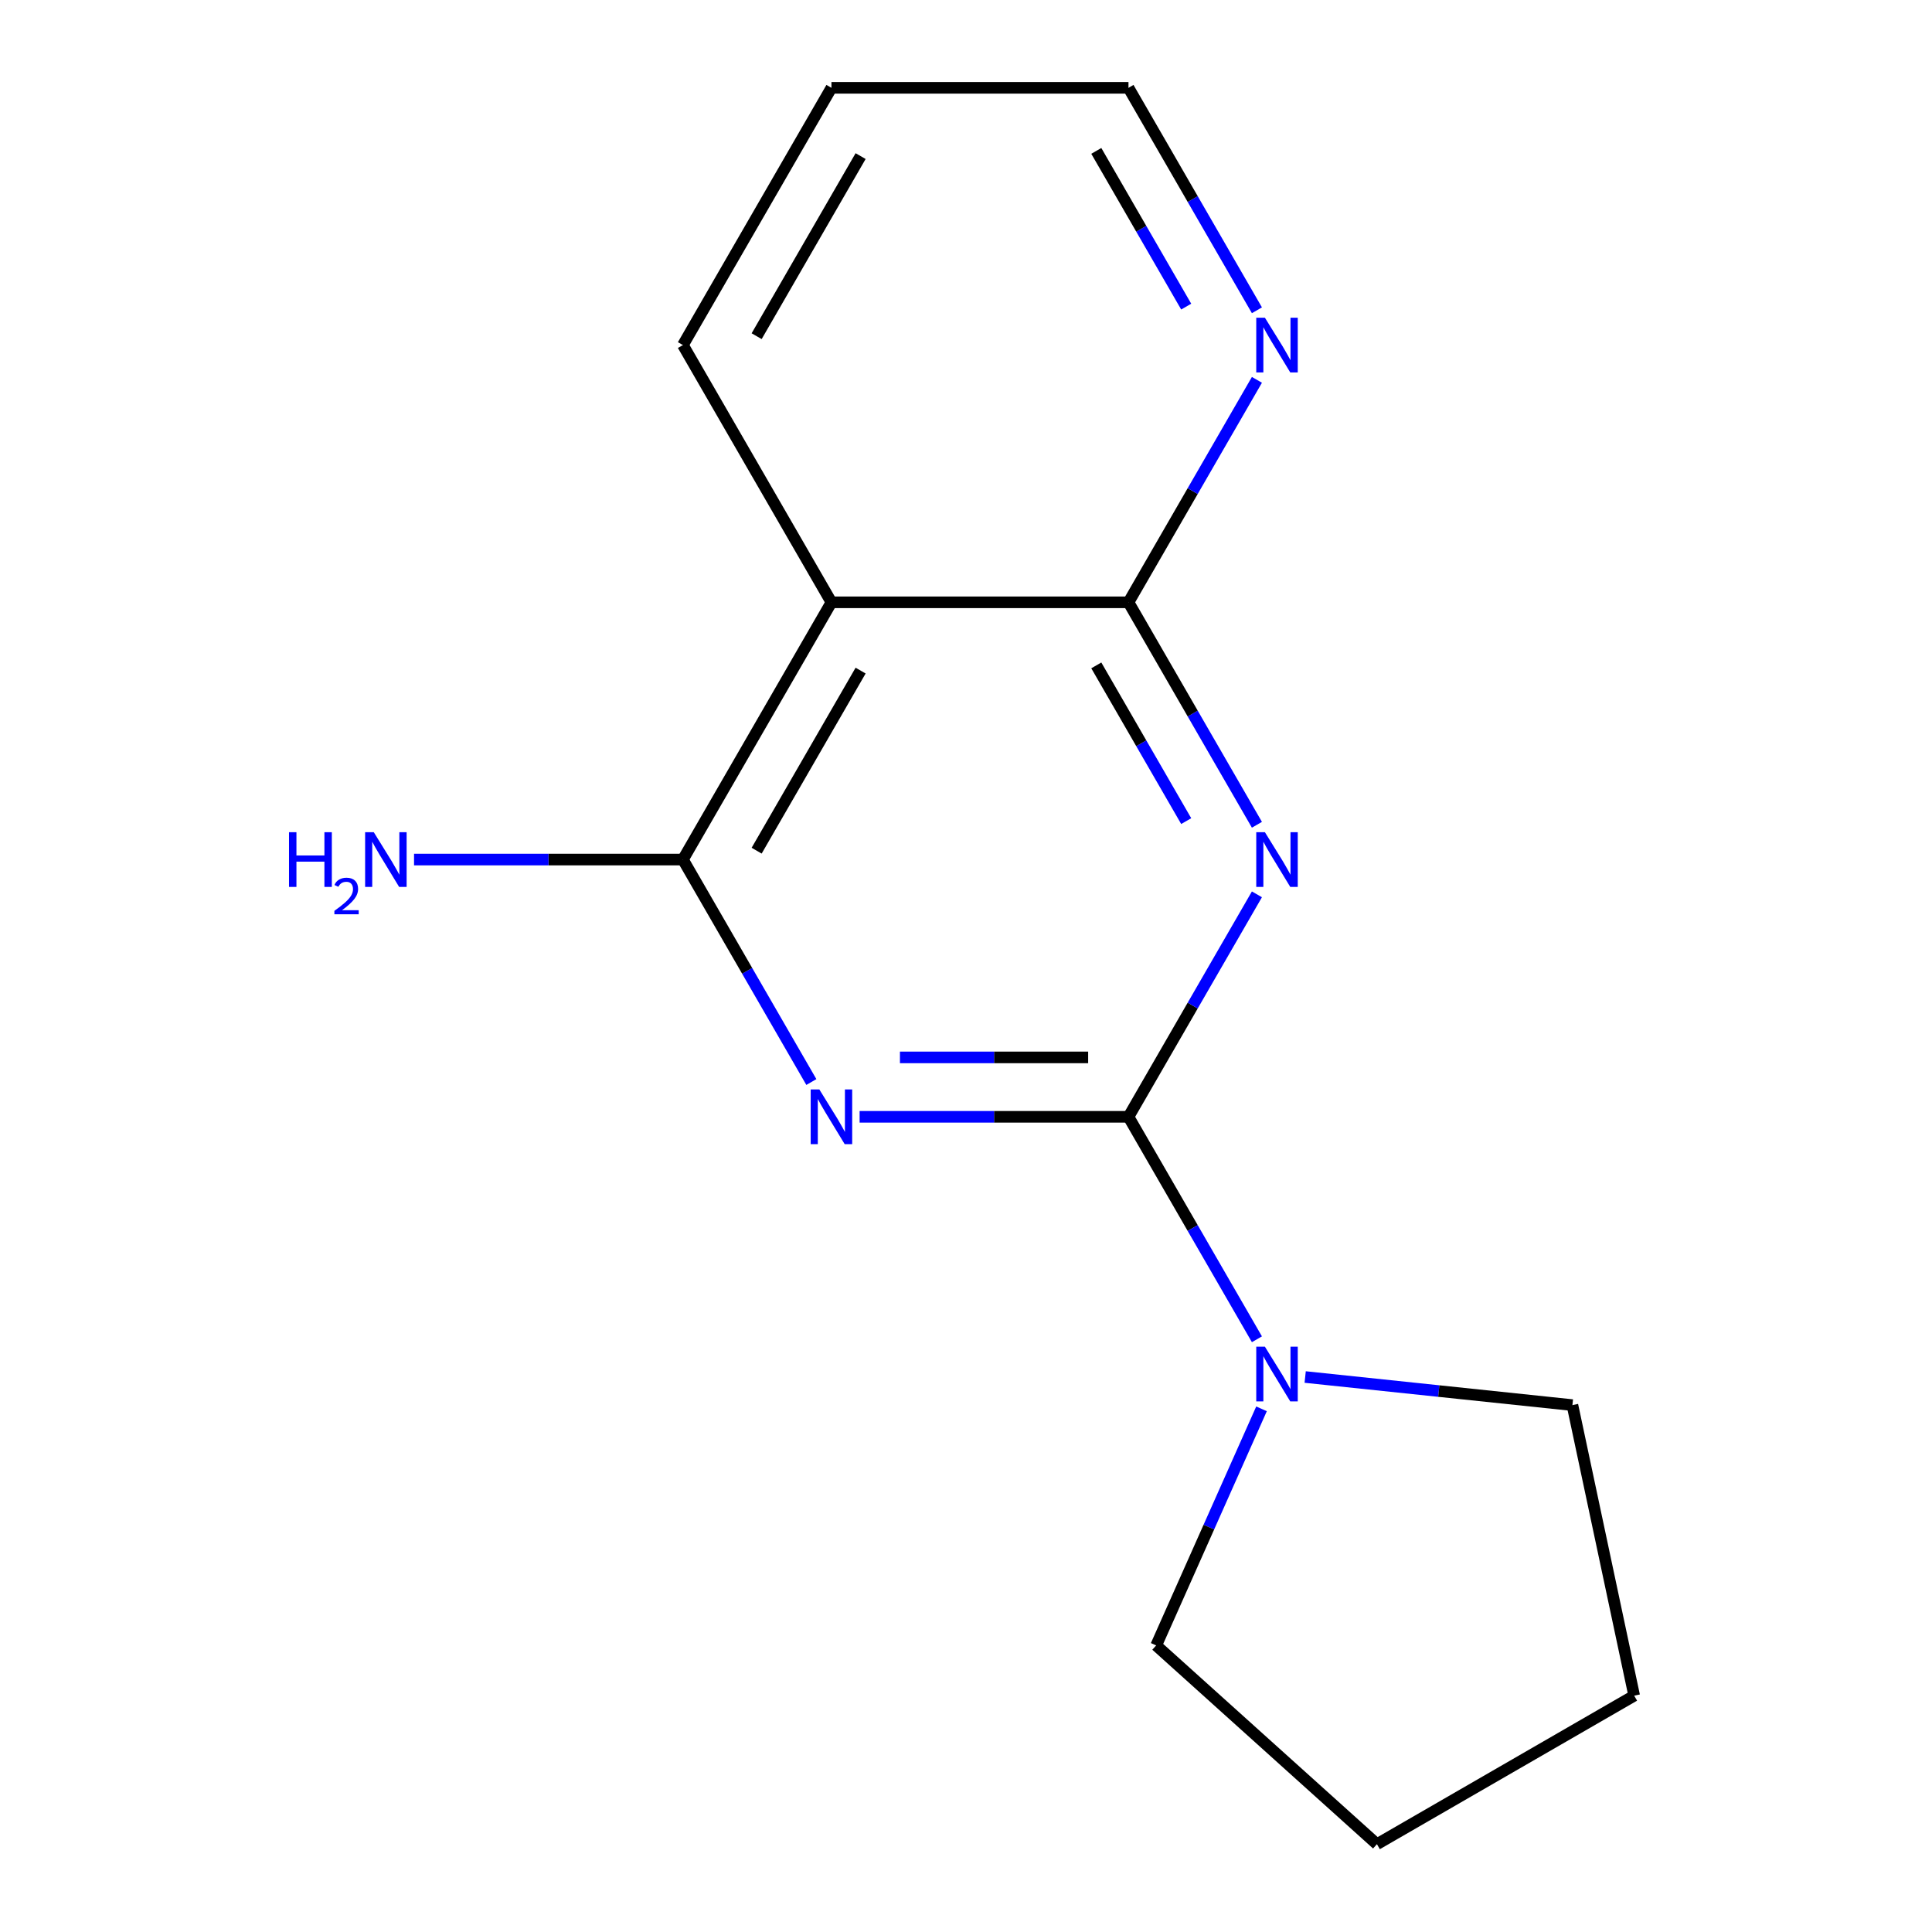<?xml version='1.0' encoding='iso-8859-1'?>
<svg version='1.1' baseProfile='full'
              xmlns='http://www.w3.org/2000/svg'
                      xmlns:rdkit='http://www.rdkit.org/xml'
                      xmlns:xlink='http://www.w3.org/1999/xlink'
                  xml:space='preserve'
width='1000px' height='1000px' viewBox='0 0 1000 1000'>
<!-- END OF HEADER -->
<rect style='opacity:1.0;fill:#FFFFFF;stroke:none' width='1000' height='1000' x='0' y='0'> </rect>
<path class='bond-0' d='M 584.1,578.059 L 514.517,578.059' style='fill:none;fill-rule:evenodd;stroke:#000000;stroke-width:6px;stroke-linecap:butt;stroke-linejoin:miter;stroke-opacity:1' />
<path class='bond-0' d='M 514.517,578.059 L 444.935,578.059' style='fill:none;fill-rule:evenodd;stroke:#0000FF;stroke-width:6px;stroke-linecap:butt;stroke-linejoin:miter;stroke-opacity:1' />
<path class='bond-0' d='M 563.226,547.309 L 514.517,547.309' style='fill:none;fill-rule:evenodd;stroke:#000000;stroke-width:6px;stroke-linecap:butt;stroke-linejoin:miter;stroke-opacity:1' />
<path class='bond-0' d='M 514.517,547.309 L 465.809,547.309' style='fill:none;fill-rule:evenodd;stroke:#0000FF;stroke-width:6px;stroke-linecap:butt;stroke-linejoin:miter;stroke-opacity:1' />
<path class='bond-1' d='M 584.1,578.059 L 617.341,520.485' style='fill:none;fill-rule:evenodd;stroke:#000000;stroke-width:6px;stroke-linecap:butt;stroke-linejoin:miter;stroke-opacity:1' />
<path class='bond-1' d='M 617.341,520.485 L 650.581,462.911' style='fill:none;fill-rule:evenodd;stroke:#0000FF;stroke-width:6px;stroke-linecap:butt;stroke-linejoin:miter;stroke-opacity:1' />
<path class='bond-5' d='M 584.1,578.059 L 617.341,635.632' style='fill:none;fill-rule:evenodd;stroke:#000000;stroke-width:6px;stroke-linecap:butt;stroke-linejoin:miter;stroke-opacity:1' />
<path class='bond-5' d='M 617.341,635.632 L 650.581,693.206' style='fill:none;fill-rule:evenodd;stroke:#0000FF;stroke-width:6px;stroke-linecap:butt;stroke-linejoin:miter;stroke-opacity:1' />
<path class='bond-2' d='M 419.956,560.055 L 386.716,502.481' style='fill:none;fill-rule:evenodd;stroke:#0000FF;stroke-width:6px;stroke-linecap:butt;stroke-linejoin:miter;stroke-opacity:1' />
<path class='bond-2' d='M 386.716,502.481 L 353.476,444.908' style='fill:none;fill-rule:evenodd;stroke:#000000;stroke-width:6px;stroke-linecap:butt;stroke-linejoin:miter;stroke-opacity:1' />
<path class='bond-3' d='M 650.581,426.904 L 617.341,369.33' style='fill:none;fill-rule:evenodd;stroke:#0000FF;stroke-width:6px;stroke-linecap:butt;stroke-linejoin:miter;stroke-opacity:1' />
<path class='bond-3' d='M 617.341,369.33 L 584.1,311.757' style='fill:none;fill-rule:evenodd;stroke:#000000;stroke-width:6px;stroke-linecap:butt;stroke-linejoin:miter;stroke-opacity:1' />
<path class='bond-3' d='M 613.978,425.007 L 590.71,384.705' style='fill:none;fill-rule:evenodd;stroke:#0000FF;stroke-width:6px;stroke-linecap:butt;stroke-linejoin:miter;stroke-opacity:1' />
<path class='bond-3' d='M 590.71,384.705 L 567.442,344.404' style='fill:none;fill-rule:evenodd;stroke:#000000;stroke-width:6px;stroke-linecap:butt;stroke-linejoin:miter;stroke-opacity:1' />
<path class='bond-4' d='M 353.476,444.908 L 430.351,311.757' style='fill:none;fill-rule:evenodd;stroke:#000000;stroke-width:6px;stroke-linecap:butt;stroke-linejoin:miter;stroke-opacity:1' />
<path class='bond-4' d='M 391.637,440.31 L 445.45,347.104' style='fill:none;fill-rule:evenodd;stroke:#000000;stroke-width:6px;stroke-linecap:butt;stroke-linejoin:miter;stroke-opacity:1' />
<path class='bond-7' d='M 353.476,444.908 L 283.893,444.908' style='fill:none;fill-rule:evenodd;stroke:#000000;stroke-width:6px;stroke-linecap:butt;stroke-linejoin:miter;stroke-opacity:1' />
<path class='bond-7' d='M 283.893,444.908 L 214.31,444.908' style='fill:none;fill-rule:evenodd;stroke:#0000FF;stroke-width:6px;stroke-linecap:butt;stroke-linejoin:miter;stroke-opacity:1' />
<path class='bond-6' d='M 584.1,311.757 L 617.341,254.183' style='fill:none;fill-rule:evenodd;stroke:#000000;stroke-width:6px;stroke-linecap:butt;stroke-linejoin:miter;stroke-opacity:1' />
<path class='bond-6' d='M 617.341,254.183 L 650.581,196.609' style='fill:none;fill-rule:evenodd;stroke:#0000FF;stroke-width:6px;stroke-linecap:butt;stroke-linejoin:miter;stroke-opacity:1' />
<path class='bond-16' d='M 584.1,311.757 L 430.351,311.757' style='fill:none;fill-rule:evenodd;stroke:#000000;stroke-width:6px;stroke-linecap:butt;stroke-linejoin:miter;stroke-opacity:1' />
<path class='bond-8' d='M 430.351,311.757 L 353.476,178.606' style='fill:none;fill-rule:evenodd;stroke:#000000;stroke-width:6px;stroke-linecap:butt;stroke-linejoin:miter;stroke-opacity:1' />
<path class='bond-9' d='M 675.559,712.743 L 744.721,720.012' style='fill:none;fill-rule:evenodd;stroke:#0000FF;stroke-width:6px;stroke-linecap:butt;stroke-linejoin:miter;stroke-opacity:1' />
<path class='bond-9' d='M 744.721,720.012 L 813.882,727.281' style='fill:none;fill-rule:evenodd;stroke:#000000;stroke-width:6px;stroke-linecap:butt;stroke-linejoin:miter;stroke-opacity:1' />
<path class='bond-10' d='M 652.959,729.213 L 625.699,790.44' style='fill:none;fill-rule:evenodd;stroke:#0000FF;stroke-width:6px;stroke-linecap:butt;stroke-linejoin:miter;stroke-opacity:1' />
<path class='bond-10' d='M 625.699,790.44 L 598.44,851.667' style='fill:none;fill-rule:evenodd;stroke:#000000;stroke-width:6px;stroke-linecap:butt;stroke-linejoin:miter;stroke-opacity:1' />
<path class='bond-11' d='M 650.581,160.602 L 617.341,103.028' style='fill:none;fill-rule:evenodd;stroke:#0000FF;stroke-width:6px;stroke-linecap:butt;stroke-linejoin:miter;stroke-opacity:1' />
<path class='bond-11' d='M 617.341,103.028 L 584.1,45.455' style='fill:none;fill-rule:evenodd;stroke:#000000;stroke-width:6px;stroke-linecap:butt;stroke-linejoin:miter;stroke-opacity:1' />
<path class='bond-11' d='M 613.978,158.705 L 590.71,118.403' style='fill:none;fill-rule:evenodd;stroke:#0000FF;stroke-width:6px;stroke-linecap:butt;stroke-linejoin:miter;stroke-opacity:1' />
<path class='bond-11' d='M 590.71,118.403 L 567.442,78.102' style='fill:none;fill-rule:evenodd;stroke:#000000;stroke-width:6px;stroke-linecap:butt;stroke-linejoin:miter;stroke-opacity:1' />
<path class='bond-12' d='M 353.476,178.606 L 430.351,45.455' style='fill:none;fill-rule:evenodd;stroke:#000000;stroke-width:6px;stroke-linecap:butt;stroke-linejoin:miter;stroke-opacity:1' />
<path class='bond-12' d='M 391.637,174.008 L 445.45,80.802' style='fill:none;fill-rule:evenodd;stroke:#000000;stroke-width:6px;stroke-linecap:butt;stroke-linejoin:miter;stroke-opacity:1' />
<path class='bond-14' d='M 813.882,727.281 L 845.849,877.671' style='fill:none;fill-rule:evenodd;stroke:#000000;stroke-width:6px;stroke-linecap:butt;stroke-linejoin:miter;stroke-opacity:1' />
<path class='bond-13' d='M 598.44,851.667 L 712.698,954.545' style='fill:none;fill-rule:evenodd;stroke:#000000;stroke-width:6px;stroke-linecap:butt;stroke-linejoin:miter;stroke-opacity:1' />
<path class='bond-17' d='M 584.1,45.455 L 430.351,45.455' style='fill:none;fill-rule:evenodd;stroke:#000000;stroke-width:6px;stroke-linecap:butt;stroke-linejoin:miter;stroke-opacity:1' />
<path class='bond-15' d='M 712.698,954.545 L 845.849,877.671' style='fill:none;fill-rule:evenodd;stroke:#000000;stroke-width:6px;stroke-linecap:butt;stroke-linejoin:miter;stroke-opacity:1' />
<path  class='atom-1' d='M 424.091 563.899
L 433.371 578.899
Q 434.291 580.379, 435.771 583.059
Q 437.251 585.739, 437.331 585.899
L 437.331 563.899
L 441.091 563.899
L 441.091 592.219
L 437.211 592.219
L 427.251 575.819
Q 426.091 573.899, 424.851 571.699
Q 423.651 569.499, 423.291 568.819
L 423.291 592.219
L 419.611 592.219
L 419.611 563.899
L 424.091 563.899
' fill='#0000FF'/>
<path  class='atom-2' d='M 654.715 430.748
L 663.995 445.748
Q 664.915 447.228, 666.395 449.908
Q 667.875 452.588, 667.955 452.748
L 667.955 430.748
L 671.715 430.748
L 671.715 459.068
L 667.835 459.068
L 657.875 442.668
Q 656.715 440.748, 655.475 438.548
Q 654.275 436.348, 653.915 435.668
L 653.915 459.068
L 650.235 459.068
L 650.235 430.748
L 654.715 430.748
' fill='#0000FF'/>
<path  class='atom-6' d='M 654.715 697.05
L 663.995 712.05
Q 664.915 713.53, 666.395 716.21
Q 667.875 718.89, 667.955 719.05
L 667.955 697.05
L 671.715 697.05
L 671.715 725.37
L 667.835 725.37
L 657.875 708.97
Q 656.715 707.05, 655.475 704.85
Q 654.275 702.65, 653.915 701.97
L 653.915 725.37
L 650.235 725.37
L 650.235 697.05
L 654.715 697.05
' fill='#0000FF'/>
<path  class='atom-7' d='M 654.715 164.446
L 663.995 179.446
Q 664.915 180.926, 666.395 183.606
Q 667.875 186.286, 667.955 186.446
L 667.955 164.446
L 671.715 164.446
L 671.715 192.766
L 667.835 192.766
L 657.875 176.366
Q 656.715 174.446, 655.475 172.246
Q 654.275 170.046, 653.915 169.366
L 653.915 192.766
L 650.235 192.766
L 650.235 164.446
L 654.715 164.446
' fill='#0000FF'/>
<path  class='atom-8' d='M 149.594 430.748
L 153.434 430.748
L 153.434 442.788
L 167.914 442.788
L 167.914 430.748
L 171.754 430.748
L 171.754 459.068
L 167.914 459.068
L 167.914 445.988
L 153.434 445.988
L 153.434 459.068
L 149.594 459.068
L 149.594 430.748
' fill='#0000FF'/>
<path  class='atom-8' d='M 173.126 458.074
Q 173.813 456.305, 175.45 455.328
Q 177.086 454.325, 179.357 454.325
Q 182.182 454.325, 183.766 455.856
Q 185.35 457.388, 185.35 460.107
Q 185.35 462.879, 183.29 465.466
Q 181.258 468.053, 177.034 471.116
L 185.666 471.116
L 185.666 473.228
L 173.074 473.228
L 173.074 471.459
Q 176.558 468.977, 178.618 467.129
Q 180.703 465.281, 181.706 463.618
Q 182.71 461.955, 182.71 460.239
Q 182.71 458.444, 181.812 457.44
Q 180.914 456.437, 179.357 456.437
Q 177.852 456.437, 176.849 457.044
Q 175.846 457.652, 175.133 458.998
L 173.126 458.074
' fill='#0000FF'/>
<path  class='atom-8' d='M 193.466 430.748
L 202.746 445.748
Q 203.666 447.228, 205.146 449.908
Q 206.626 452.588, 206.706 452.748
L 206.706 430.748
L 210.466 430.748
L 210.466 459.068
L 206.586 459.068
L 196.626 442.668
Q 195.466 440.748, 194.226 438.548
Q 193.026 436.348, 192.666 435.668
L 192.666 459.068
L 188.986 459.068
L 188.986 430.748
L 193.466 430.748
' fill='#0000FF'/>
</svg>
